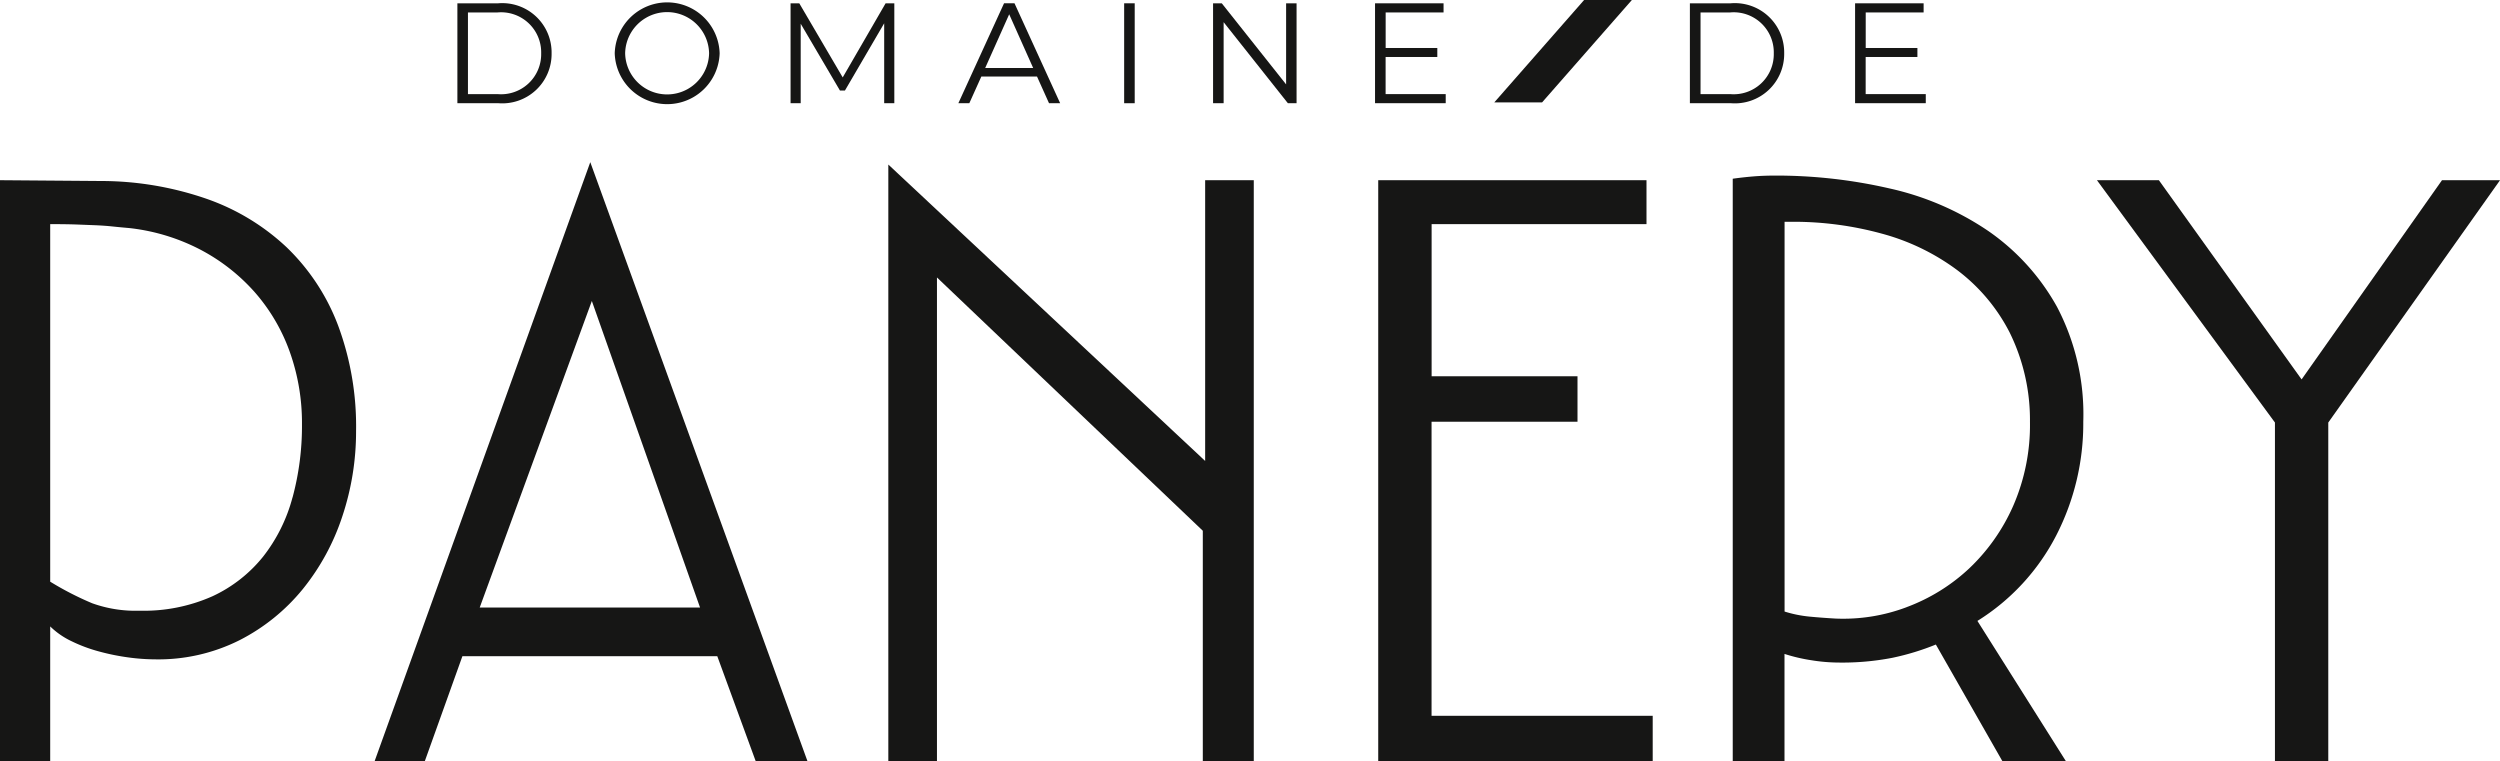 <svg xmlns="http://www.w3.org/2000/svg" width="155.439" height="47.335" viewBox="0 0 155.439 47.335"><defs><clipPath id="a"><path data-name="Rectangle 10717" fill="none" d="M0 0h155.439v47.335H0z"/></clipPath></defs><g data-name="Group 13399" clip-path="url(#a)" fill="#161615"><path data-name="Path 40392" d="M18.187 30.927a10.182 10.182 0 01-1.828 3.682 8.758 8.758 0 01-3.145 2.462 10.5 10.5 0 01-4.534.9 7.964 7.964 0 01-2.951-.464 19.077 19.077 0 01-2.608-1.341V13.935q.975 0 1.658.024L6 14.007c.357.017.69.041 1 .074s.657.065 1.049.1a12.528 12.528 0 014.412 1.342 11.911 11.911 0 013.389 2.657 11.455 11.455 0 012.17 3.706 13.14 13.14 0 01.755 4.486 17.042 17.042 0 01-.585 4.559m3.949-4.119a18.025 18.025 0 00-1.121-6.583 13.228 13.228 0 00-3.194-4.852 13.964 13.964 0 00-5-3.023 20.082 20.082 0 00-6.533-1.1L0 11.204v36.129h3.121v-8.385a4.872 4.872 0 001.341.926 9.421 9.421 0 001.706.634 14.023 14.023 0 001.8.366 12.8 12.8 0 001.682.122 11.26 11.26 0 005.25-1.195 12.242 12.242 0 003.924-3.171 14.241 14.241 0 002.463-4.534 16.648 16.648 0 00.852-5.289"/><path data-name="Path 40393" d="M36.798 18.713l6.728 19.061h-13.7zM23.289 47.334h3.121l2.34-6.534h15.848l2.391 6.534h3.219L36.701 10.083z"/><path data-name="Path 40394" d="M55.232 47.335h3.024V17.251L74.785 33v14.335h3.169V11.206h-3.023V28.66L55.232 10.231z"/><path data-name="Path 40395" d="M85.692 11.205v36.129h17.066v-2.827h-13.75V26.222h9.074v-2.828h-9.07v-9.46h13.36v-2.73z"/><path data-name="Path 40396" d="M118.539 37.754a11.157 11.157 0 01-4.411.706q-.83-.047-1.61-.121a7.605 7.605 0 01-1.561-.316V13.789h.489a20.778 20.778 0 015.534.731 13.9 13.9 0 014.7 2.267 11.288 11.288 0 013.267 3.877 12.3 12.3 0 011.267 5.558 12.574 12.574 0 01-1.047 5.242 12.02 12.02 0 01-2.755 3.9 11.563 11.563 0 01-3.878 2.39m4.413.852a13.593 13.593 0 004.9-5.314 15.219 15.219 0 001.682-7.07 14.362 14.362 0 00-1.633-7.143 13.961 13.961 0 00-4.291-4.729 17.781 17.781 0 00-6.119-2.633 31.355 31.355 0 00-7.119-.8q-.684 0-1.317.049c-.421.034-.861.082-1.316.146v36.226h3.218v-6.68a10.659 10.659 0 001.658.391 10.988 10.988 0 001.706.146 16.3 16.3 0 003.341-.295 15.7 15.7 0 002.706-.826l4.144 7.264h3.949z"/><path data-name="Path 40397" d="M151.832 11.205l-8.729 12.385-8.873-12.385h-3.851l11.067 15.066v21.063h3.316V26.271l10.678-15.066z"/><path data-name="Path 40398" d="M28.438.206h2.53a3.068 3.068 0 013.328 3.11 3.068 3.068 0 01-3.328 3.1h-2.53zm2.495 5.645a2.492 2.492 0 002.715-2.535A2.492 2.492 0 0030.933.774h-1.838v5.077z"/><path data-name="Path 40399" d="M38.221 3.312a3.263 3.263 0 016.523 0 3.263 3.263 0 01-6.523 0m5.867 0a2.61 2.61 0 00-5.219 0 2.61 2.61 0 005.219 0"/><path data-name="Path 40400" d="M55.605.206v6.21h-.63V1.448l-2.44 4.18h-.311l-2.44-4.153v4.941h-.63V.206h.542l2.7 4.607L55.063.206z"/><path data-name="Path 40401" d="M64.477 4.759h-3.462l-.746 1.657h-.682l2.84-6.211h.65l2.838 6.211h-.692zm-.24-.533L62.747.888l-1.492 3.338z"/><path data-name="Rectangle 10716" d="M69.895.205h.656v6.213h-.656z"/><path data-name="Path 40402" d="M80.615.206v6.21h-.542L76.08 1.378v5.038h-.657V.206h.542l4 5.041V.206z"/><path data-name="Path 40403" d="M89.888 5.851v.565h-4.394V.206h4.26v.568h-3.6v2.21h3.212v.559h-3.215v2.308z"/><path data-name="Path 40404" d="M105.07.206h2.53a3.068 3.068 0 013.333 3.11 3.068 3.068 0 01-3.328 3.1h-2.535zm2.5 5.645a2.492 2.492 0 002.716-2.535A2.493 2.493 0 00107.57.774h-1.838v5.077z"/><path data-name="Path 40405" d="M119.736 5.851v.565h-4.395V.206h4.261v.568h-3.6v2.21h3.214v.559h-3.217v2.308z"/><path data-name="Path 40406" d="M95.88 6.366h-2.971L98.493 0h2.97z"/></g></svg>